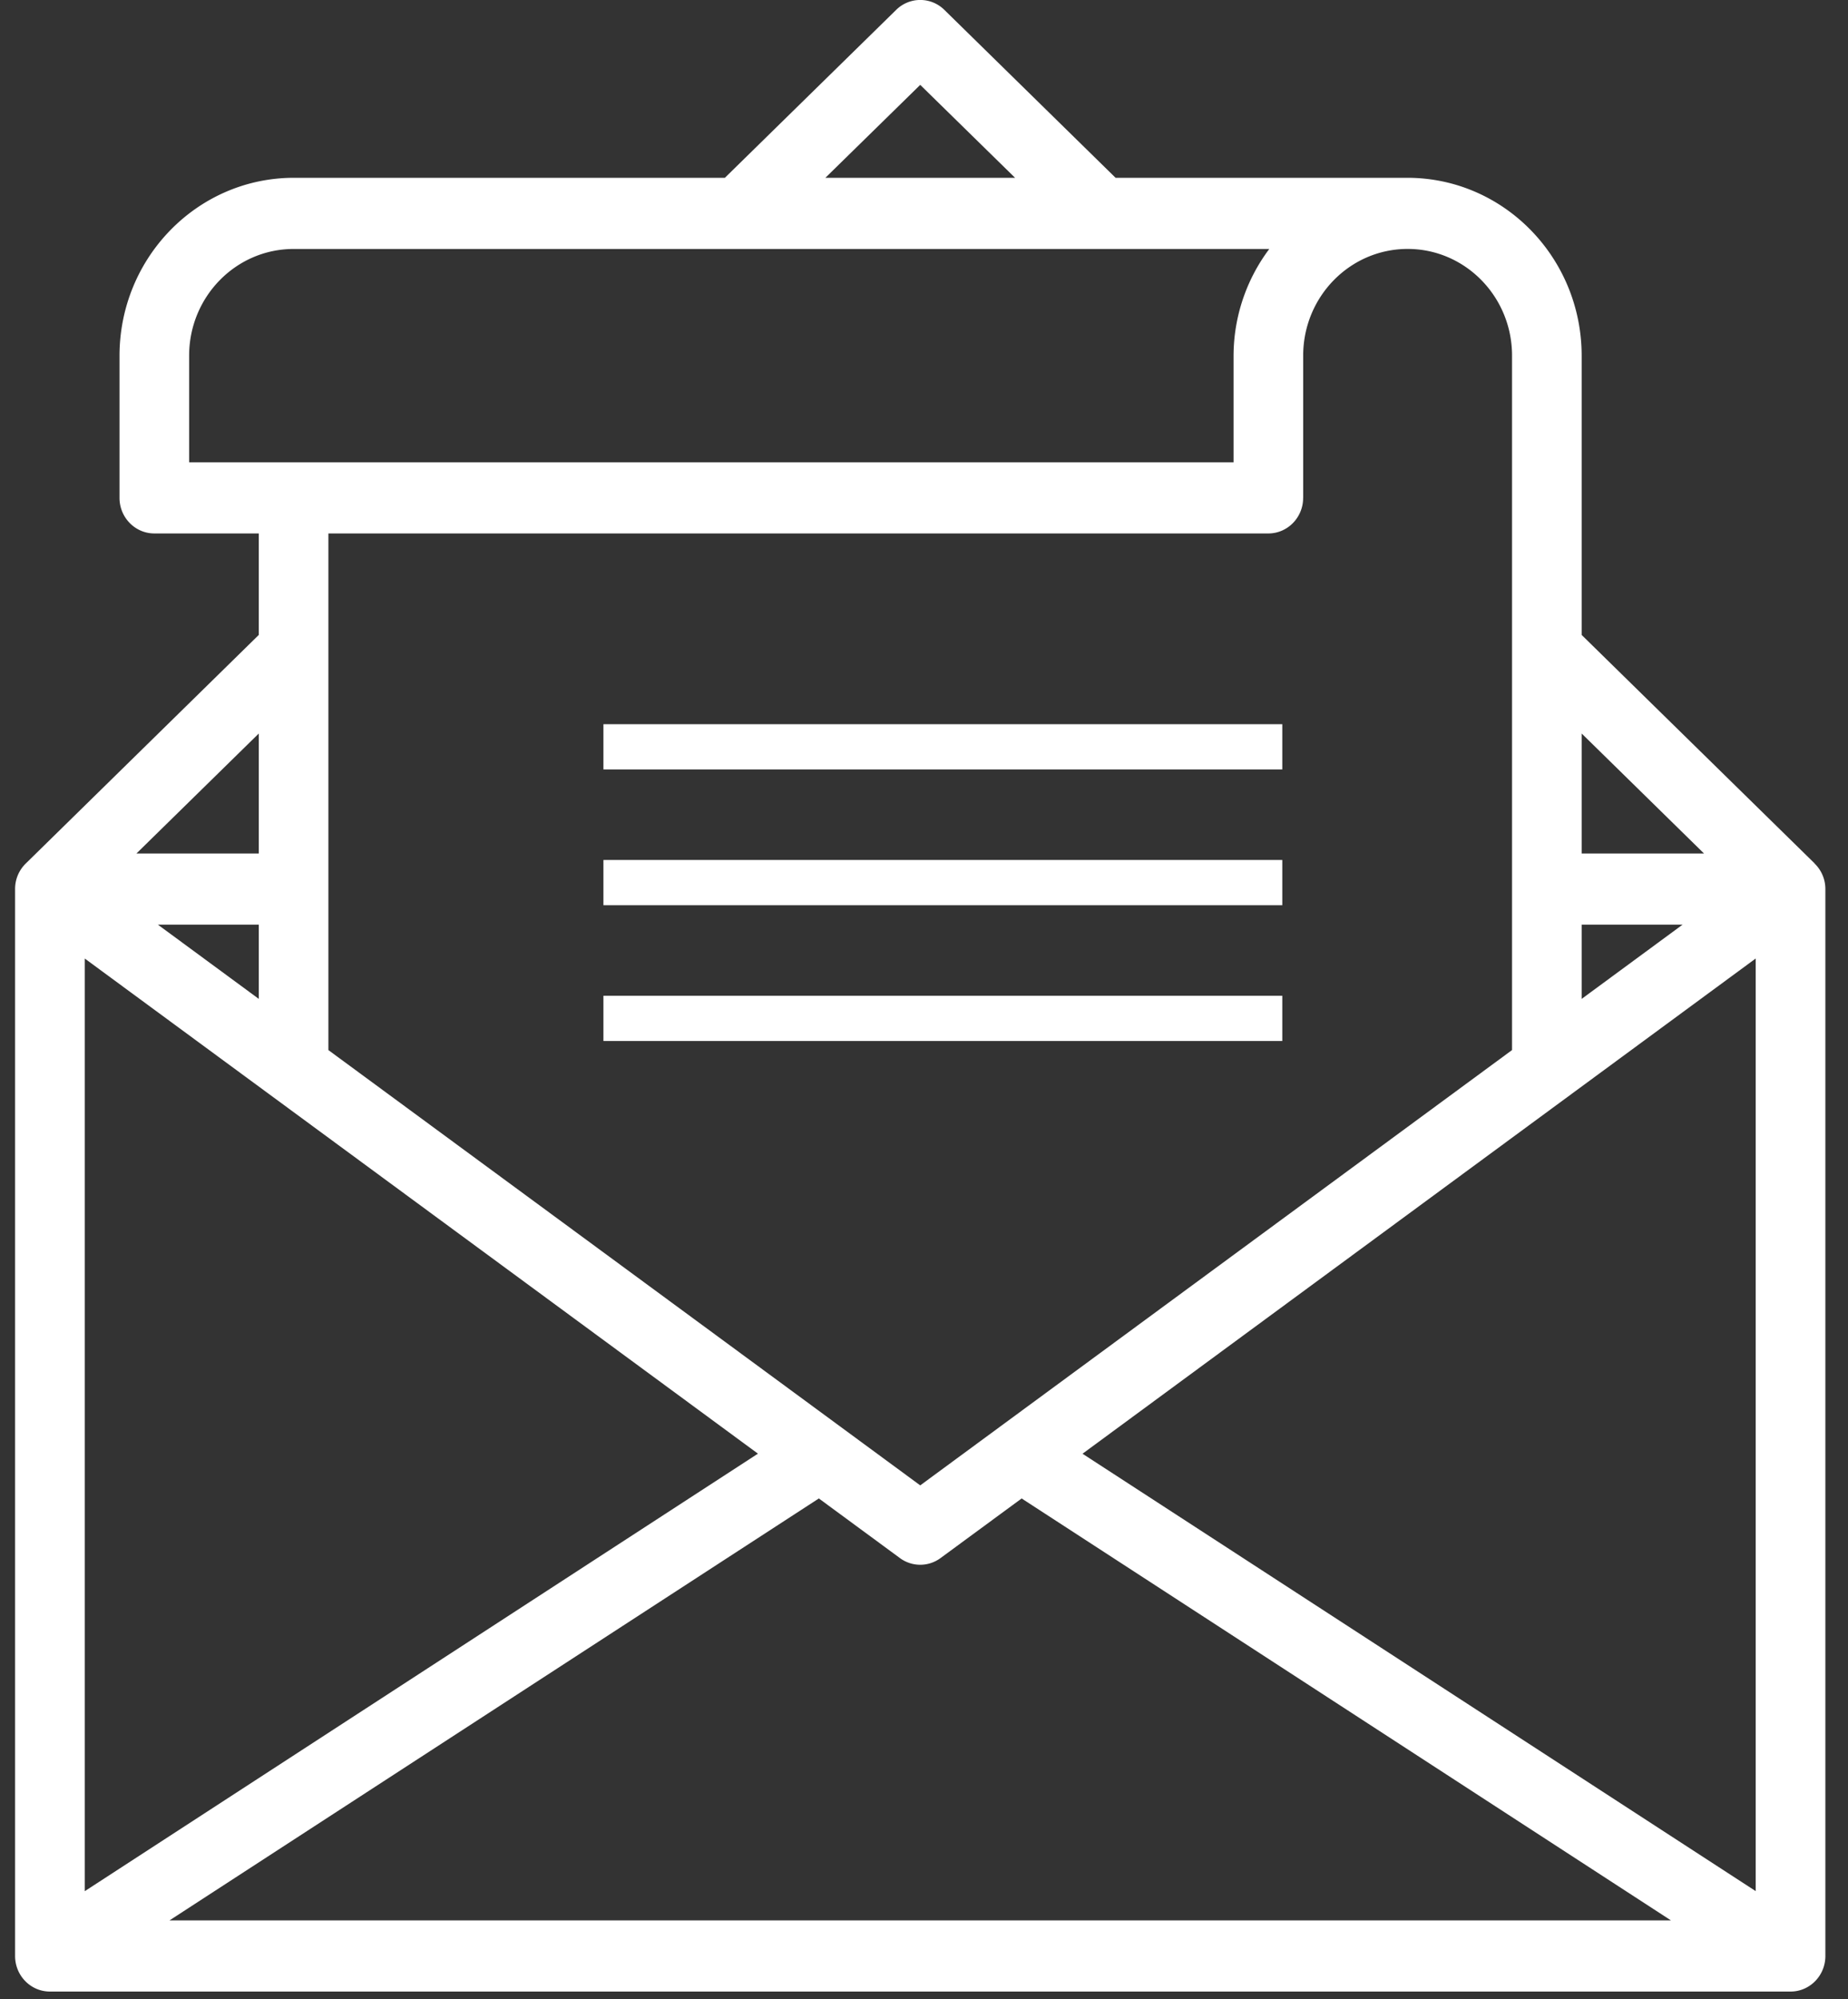 <svg xmlns="http://www.w3.org/2000/svg" viewBox="0 0 49 53" width="49" height="53">
	<rect x="0" y="0" width="49" height="53" fill="#333333" stroke="none"/>
	<g fill="none" fill-rule="evenodd">
		<path fill="#ffffff" d="M48.116 22.892l-6.178-6.058V9.429c-.003-2.602-2.067-4.711-4.615-4.715H29.58L25.04.262a.908.908 0 00-1.278 0L19.22 4.714H7.785c-2.548.004-4.613 2.113-4.616 4.715V13.2c0 .52.414.943.923.943h2.77v2.69L.684 22.893a.941.941 0 00-.284.68v28.285c0 .52.413.943.923.943h46.154c.51 0 .923-.422.923-.943V23.571a.942.942 0 00-.286-.677l.002-.002zm-6.178-3.445l3.245 3.182h-3.245v-3.182zm0 5.067h2.677l-2.677 1.969v-1.969zM34.554 13.2V9.429c0-1.562 1.24-2.829 2.77-2.829 1.528 0 2.768 1.267 2.768 2.829V27.84L24.4 39.381 8.708 27.841V14.143H33.63c.51 0 .923-.422.923-.943zM24.4 2.25l2.515 2.464h-5.03L24.4 2.25zM5.015 12.257V9.43c0-1.562 1.24-2.829 2.77-2.829h25.87a4.732 4.732 0 00-.947 2.829v2.828H5.015zm1.847 7.19v3.182H3.617l3.245-3.182zm0 5.067v1.969l-2.677-1.969h2.677zm-4.616.898L20.097 38.54l-17.85 11.6V25.411zm2.249 25.502l17.217-11.186 2.149 1.58a.907.907 0 001.078 0l2.15-1.58 17.216 11.186H4.495zm42.059-.775L28.703 38.542l17.85-13.13v24.727z" />
		<path fill="#ffffff" d="M16 22.8h18V24H16zM16 19.2h18v1.2H16zM16 26.4h18v1.2H16z" />
	</g>
</svg>
